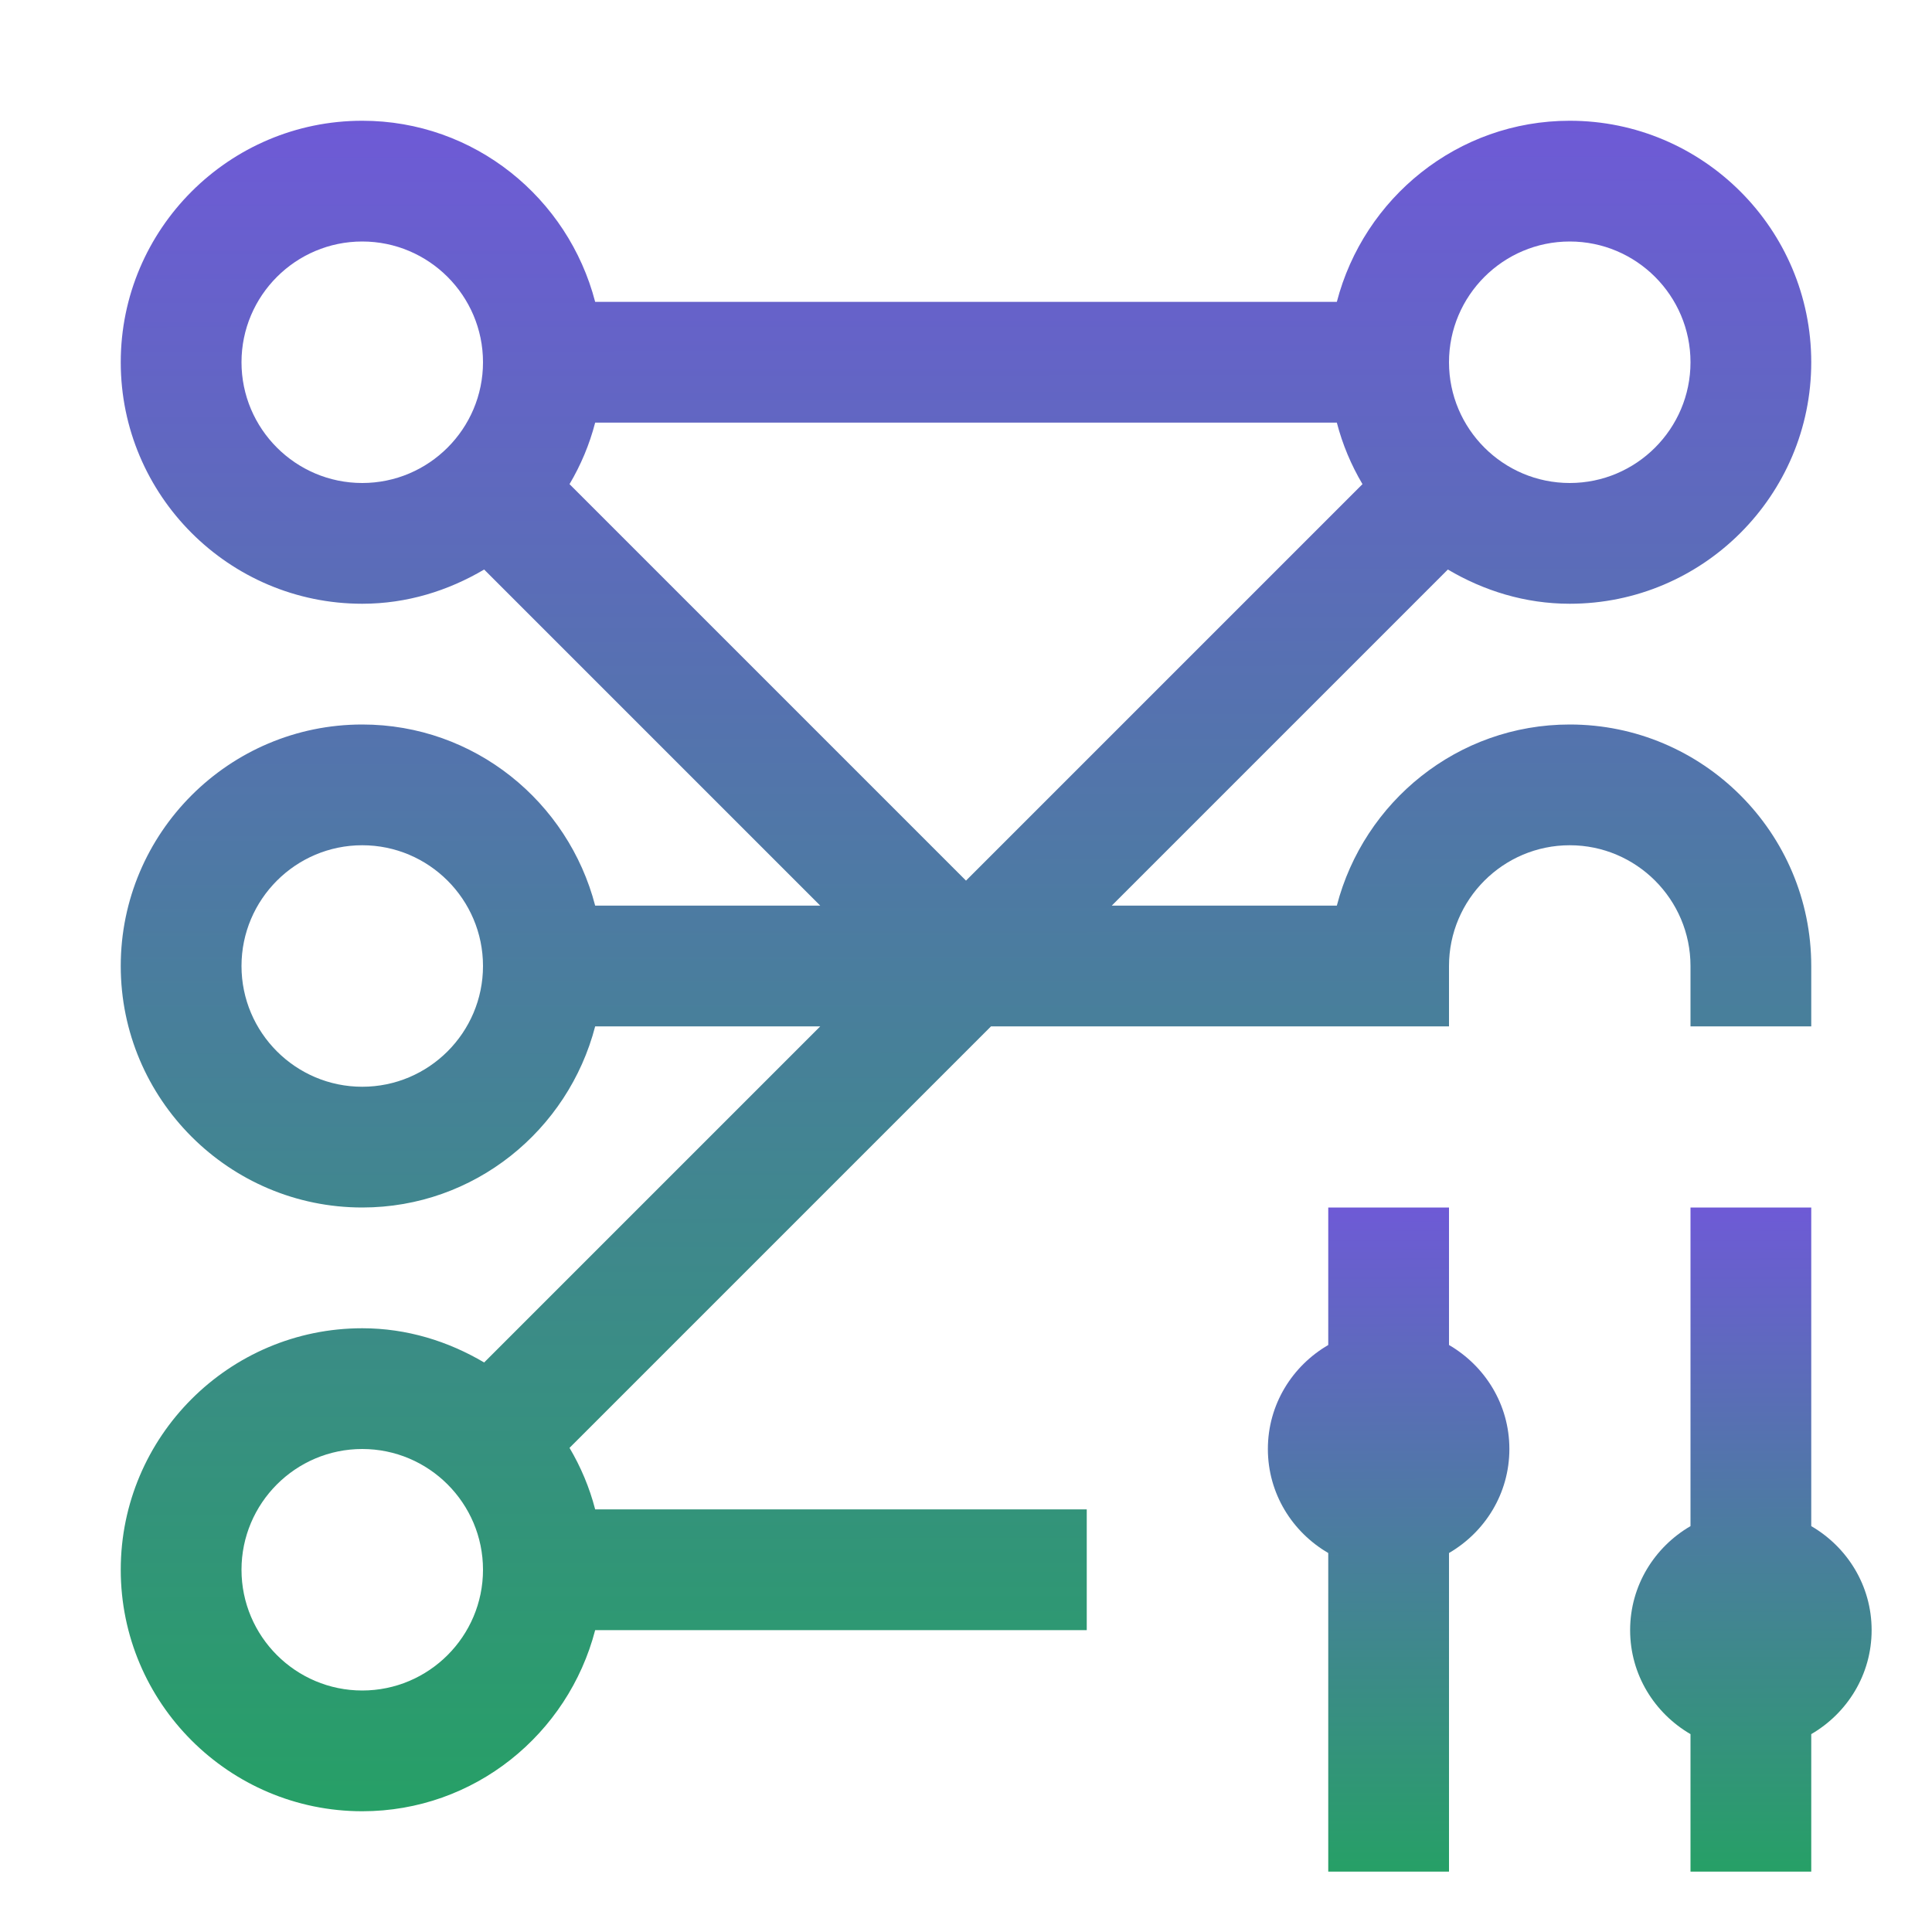 <?xml version="1.0" encoding="UTF-8"?>
<svg xmlns="http://www.w3.org/2000/svg" width="120" height="120" viewBox="0 0 120 120" fill="none">
  <g clip-path="url(#clip0_571_53177)">
    <path d="M105 116.25V107.71C102.768 106.411 101.25 104.02 101.25 101.25C101.25 98.481 102.768 96.089 105 94.79V75H112.5V94.79C114.732 96.089 116.25 98.481 116.25 101.25C116.25 104.019 114.732 106.411 112.5 107.71V116.25H105Z" fill="url(#paint0_linear_571_53177)"></path>
    <path d="M82.5 116.25V96.46C80.268 95.161 78.75 92.77 78.75 90C78.75 87.231 80.268 84.839 82.5 83.54V75H90V83.54C92.232 84.839 93.75 87.231 93.75 90C93.75 92.769 92.232 95.161 90 96.46V116.25H82.5Z" fill="url(#paint1_linear_571_53177)"></path>
    <path d="M36.967 63.75H50.947L30.071 84.626C27.84 83.307 25.273 82.5 22.5 82.5C14.229 82.5 7.5 89.229 7.5 97.5C7.5 105.771 14.229 112.5 22.5 112.5C29.469 112.5 35.29 107.701 36.967 101.25H67.5V93.75H36.967C36.614 92.388 36.074 91.112 35.374 89.929L61.553 63.75H90V60C90 55.866 93.365 52.5 97.5 52.5C101.636 52.5 105 55.866 105 60V63.75H112.5V60C112.5 51.729 105.771 45 97.5 45C90.531 45 84.71 49.799 83.033 56.25H69.053L89.929 35.374C92.16 36.693 94.727 37.5 97.5 37.5C105.771 37.5 112.5 30.771 112.5 22.5C112.5 14.229 105.771 7.5 97.5 7.5C90.531 7.5 84.71 12.299 83.033 18.75H36.967C35.29 12.299 29.469 7.5 22.5 7.5C14.229 7.5 7.5 14.229 7.5 22.5C7.5 30.771 14.229 37.5 22.5 37.5C25.273 37.5 27.84 36.693 30.071 35.374L50.947 56.25H36.967C35.29 49.799 29.469 45 22.5 45C14.229 45 7.5 51.729 7.5 60C7.5 68.271 14.229 75 22.5 75C29.469 75 35.29 70.201 36.967 63.75ZM30 60C30 64.134 26.636 67.5 22.5 67.5C18.364 67.5 15 64.134 15 60C15 55.866 18.364 52.5 22.5 52.5C26.636 52.5 30 55.866 30 60ZM22.5 90C26.636 90 30 93.366 30 97.5C30 101.634 26.636 105 22.5 105C18.364 105 15 101.634 15 97.5C15 93.366 18.364 90 22.5 90ZM36.967 26.25H83.033C83.386 27.612 83.927 28.889 84.626 30.071L60 54.697L35.374 30.071C36.074 28.889 36.614 27.612 36.967 26.25ZM30 22.5C30 26.634 26.636 30 22.5 30C18.364 30 15 26.634 15 22.5C15 18.366 18.364 15 22.5 15C26.636 15 30 18.366 30 22.5ZM97.5 30C93.365 30 90 26.634 90 22.5C90 18.366 93.365 15 97.5 15C101.636 15 105 18.366 105 22.5C105 26.634 101.636 30 97.5 30Z" fill="url(#paint2_linear_571_53177)"></path>
  </g>
  <defs>
    <linearGradient id="paint0_linear_571_53177" x1="108.75" y1="119.344" x2="108.672" y2="75" gradientUnits="userSpaceOnUse">
      <stop stop-color="#21A55E"></stop>
      <stop offset="1" stop-color="#6E5AD6"></stop>
    </linearGradient>
    <linearGradient id="paint1_linear_571_53177" x1="86.25" y1="119.344" x2="86.172" y2="75" gradientUnits="userSpaceOnUse">
      <stop stop-color="#21A55E"></stop>
      <stop offset="1" stop-color="#6E5AD6"></stop>
    </linearGradient>
    <linearGradient id="paint2_linear_571_53177" x1="60" y1="120.375" x2="59.928" y2="7.5" gradientUnits="userSpaceOnUse">
      <stop stop-color="#21A55E"></stop>
      <stop offset="1" stop-color="#6E5AD6"></stop>
    </linearGradient>
    <clipPath id="clip0_571_53177">
      <rect width="120" height="120" fill="white"></rect>
    </clipPath>
  </defs>
</svg>
